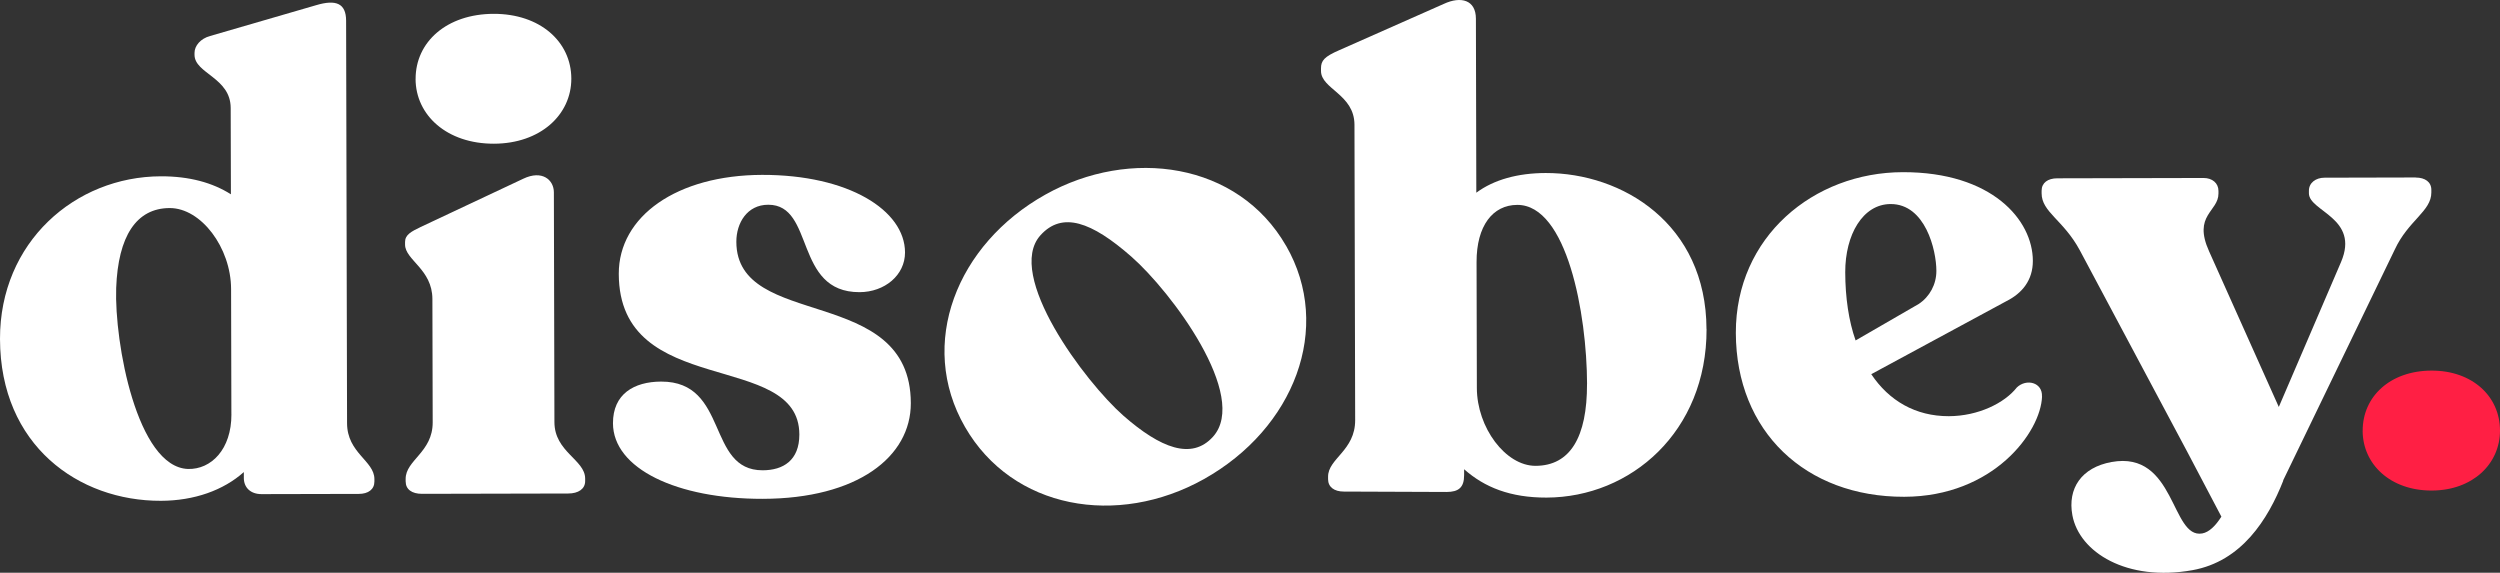 <?xml version="1.0" encoding="UTF-8"?> <svg xmlns="http://www.w3.org/2000/svg" id="Calque_2" data-name="Calque 2" viewBox="0 0 684.9 156.91"><rect x="0" y="0" width="684.9" height="156.91" fill="#333333" stroke="none"/><defs><style> .cls-1 { fill: #fff; } .cls-2 { fill: #ff1f44; } </style></defs><g id="contenus"><path class="cls-2" d="m647.28,118.01c-.02-9.37,7.52-16.45,18.85-16.48,11.17-.03,18.75,7.03,18.77,16.39.02,9.2-7.53,16.45-18.7,16.47-11.33.03-18.91-7.19-18.93-16.39"></path><path class="cls-1" d="m63.39,113.52l-.08-34.32c-.03-11.38-8.25-22.22-16.82-22.2-9.13.02-14.14,7.68-14.66,21.91-.52,14.94,5.7,49.08,19.68,49.57,6.34.16,11.91-5.36,11.89-14.97m39.17,17.7v.71c0,2.14-1.66,3.39-4.28,3.39l-26.64.06c-2.98,0-4.85-1.77-4.85-4.44v-1.6c-5.59,4.99-13.58,7.85-22.71,7.87C21.53,137.27.07,122.04,0,92.87c-.06-26.5,20.57-44.51,44.06-44.57,7.82-.02,14.16,1.74,19.2,4.93l-.06-23.65c-.02-8.35-9.89-9.41-9.91-14.56v-.53c0-1.96,1.66-3.92,4.27-4.63L86.61,1.42c5.4-1.61,8.2-.55,8.21,4.25l.26,110.27c.02,8.18,7.47,10.3,7.49,15.28"></path><path class="cls-1" d="m113.86,21.63c-.02-10.14,8.53-17.81,21.38-17.84,12.67-.03,21.26,7.6,21.28,17.74.02,9.96-8.53,17.81-21.2,17.84-12.85.03-21.44-7.78-21.47-17.74m-2.72,110.28v-.71c-.01-5.16,7.43-7.3,7.41-15.49l-.08-33.79c-.02-8.18-7.48-10.66-7.49-14.92v-.71c0-1.96,1.67-2.85,4.27-4.1l28.1-13.22c5.21-2.5,8.39.33,8.4,3.71l.15,62.97c.02,8.18,8.4,10.29,8.42,15.45v.71c0,2.13-1.85,3.39-4.64,3.39l-40.06.09c-2.79,0-4.47-1.24-4.47-3.37"></path><path class="cls-1" d="m167.93,115.95c-.02-8,5.75-11.39,13.2-11.41,18.63-.04,12.35,24.34,27.82,24.3,5.59-.01,10.05-2.69,10.04-9.81-.05-23.3-49.39-9.49-49.47-43.99-.04-15.83,15.96-27.07,39.25-27.13,23.66-.06,39.15,9.69,39.17,21.25.01,6.22-5.56,10.86-12.46,10.88-18.07.04-12.16-23.98-25.02-23.95-5.78.01-8.74,5-8.73,10.16.06,24.37,47.72,11.45,47.8,44.18.03,14.76-14.66,26.17-40.56,26.23-23.48.05-41.01-8.26-41.04-20.71"></path><path class="cls-1" d="m434.79,105.18c-.04-19.21-5.51-49.08-19.12-49.05-6.71.02-11.17,5.72-11.15,15.68l.08,34.5c.03,10.85,7.88,21.33,16.08,21.31,9.5-.02,14.14-7.87,14.1-22.45m32.75-15.02c.07,28.1-20.76,46.11-43.86,46.17-9.87.02-16.96-2.8-22.56-7.77v1.6c.01,3.38-1.48,4.63-4.83,4.63l-28.14-.11c-2.61,0-4.29-1.24-4.3-3.37v-.71c-.01-4.98,7.44-7.13,7.42-15.49l-.19-80.92c-.02-8.37-9.15-9.76-9.17-14.74v-.71c0-2.14.92-3.21,5.02-4.99l28.66-12.69c4.65-2.15,8.75-1.09,8.76,4.07l.11,47.67c4.83-3.57,11.35-5.37,18.99-5.39,21.05-.05,44,13.95,44.07,42.76"></path><path class="cls-1" d="m505.52,74.6c.02,6.94.96,13.34,2.84,18.67l17.3-10c2.98-1.97,4.84-5.35,4.83-9.08-.01-5.69-3.03-18.31-12.53-18.29-7.63.02-12.46,8.38-12.44,18.7m53.92,34.02c-.35,9.79-13.35,27.42-37.76,27.48-27.01.06-46.06-17.86-46.13-44.89-.06-26.33,21.32-43.99,45.73-44.04,24.41-.06,35.62,13.08,35.64,24.29.01,5.33-2.96,8.9-7.24,11.04l-37.03,20.01c4.86,7.28,12.13,11.53,21.26,11.51,8.02-.02,15.27-3.59,18.62-7.87,2.6-2.49,7.07-1.43,6.89,2.48"></path><path class="cls-1" d="m332.3,119.66c-5.82,6.45-14.39,3.1-24.51-5.76-10.51-9.23-32.53-38.61-22.74-49.45,5.95-6.59,13.98-3.72,24.9,5.86,10.92,9.58,32.38,38.24,22.35,49.35m20.03-52.32c-13.17-22.89-42.75-27.01-65.92-14.04-24.31,13.59-35.15,40.91-22.05,63.65,13,22.59,41.78,27.55,65.44,14.32,24.79-13.86,35.45-41.49,22.54-63.93"></path><path class="cls-1" d="m661.79,48.62l-24.96.06c-2.43,0-4.29,1.43-4.28,3.57v.71c.01,4.98,13.98,6.72,8.8,18.83l-17.05,39.7-19.1-42.64c-4.5-9.95,2.58-10.85,2.57-15.83v-.71c0-2.14-1.69-3.56-4.11-3.55l-40.06.09c-2.61,0-4.28,1.26-4.28,3.39v.72c.01,5.16,5.98,7.28,10.47,15.62l29.49,55.31,9.29,17.65c-1.62,2.55-3.38,4.26-5.24,4.6-8.61,1.55-7.25-22.75-24.84-19.57-8.24,1.49-12.11,7.24-10.74,14.59,1.88,10.15,14.94,18.28,32.91,15.04,13.42-2.42,20.65-13.84,24.86-24.52l-.04-.05,30.58-63.24c3.71-8.01,10.04-10.51,10.03-15.66v-.72c0-2.13-1.69-3.37-4.3-3.37"></path></g></svg> 